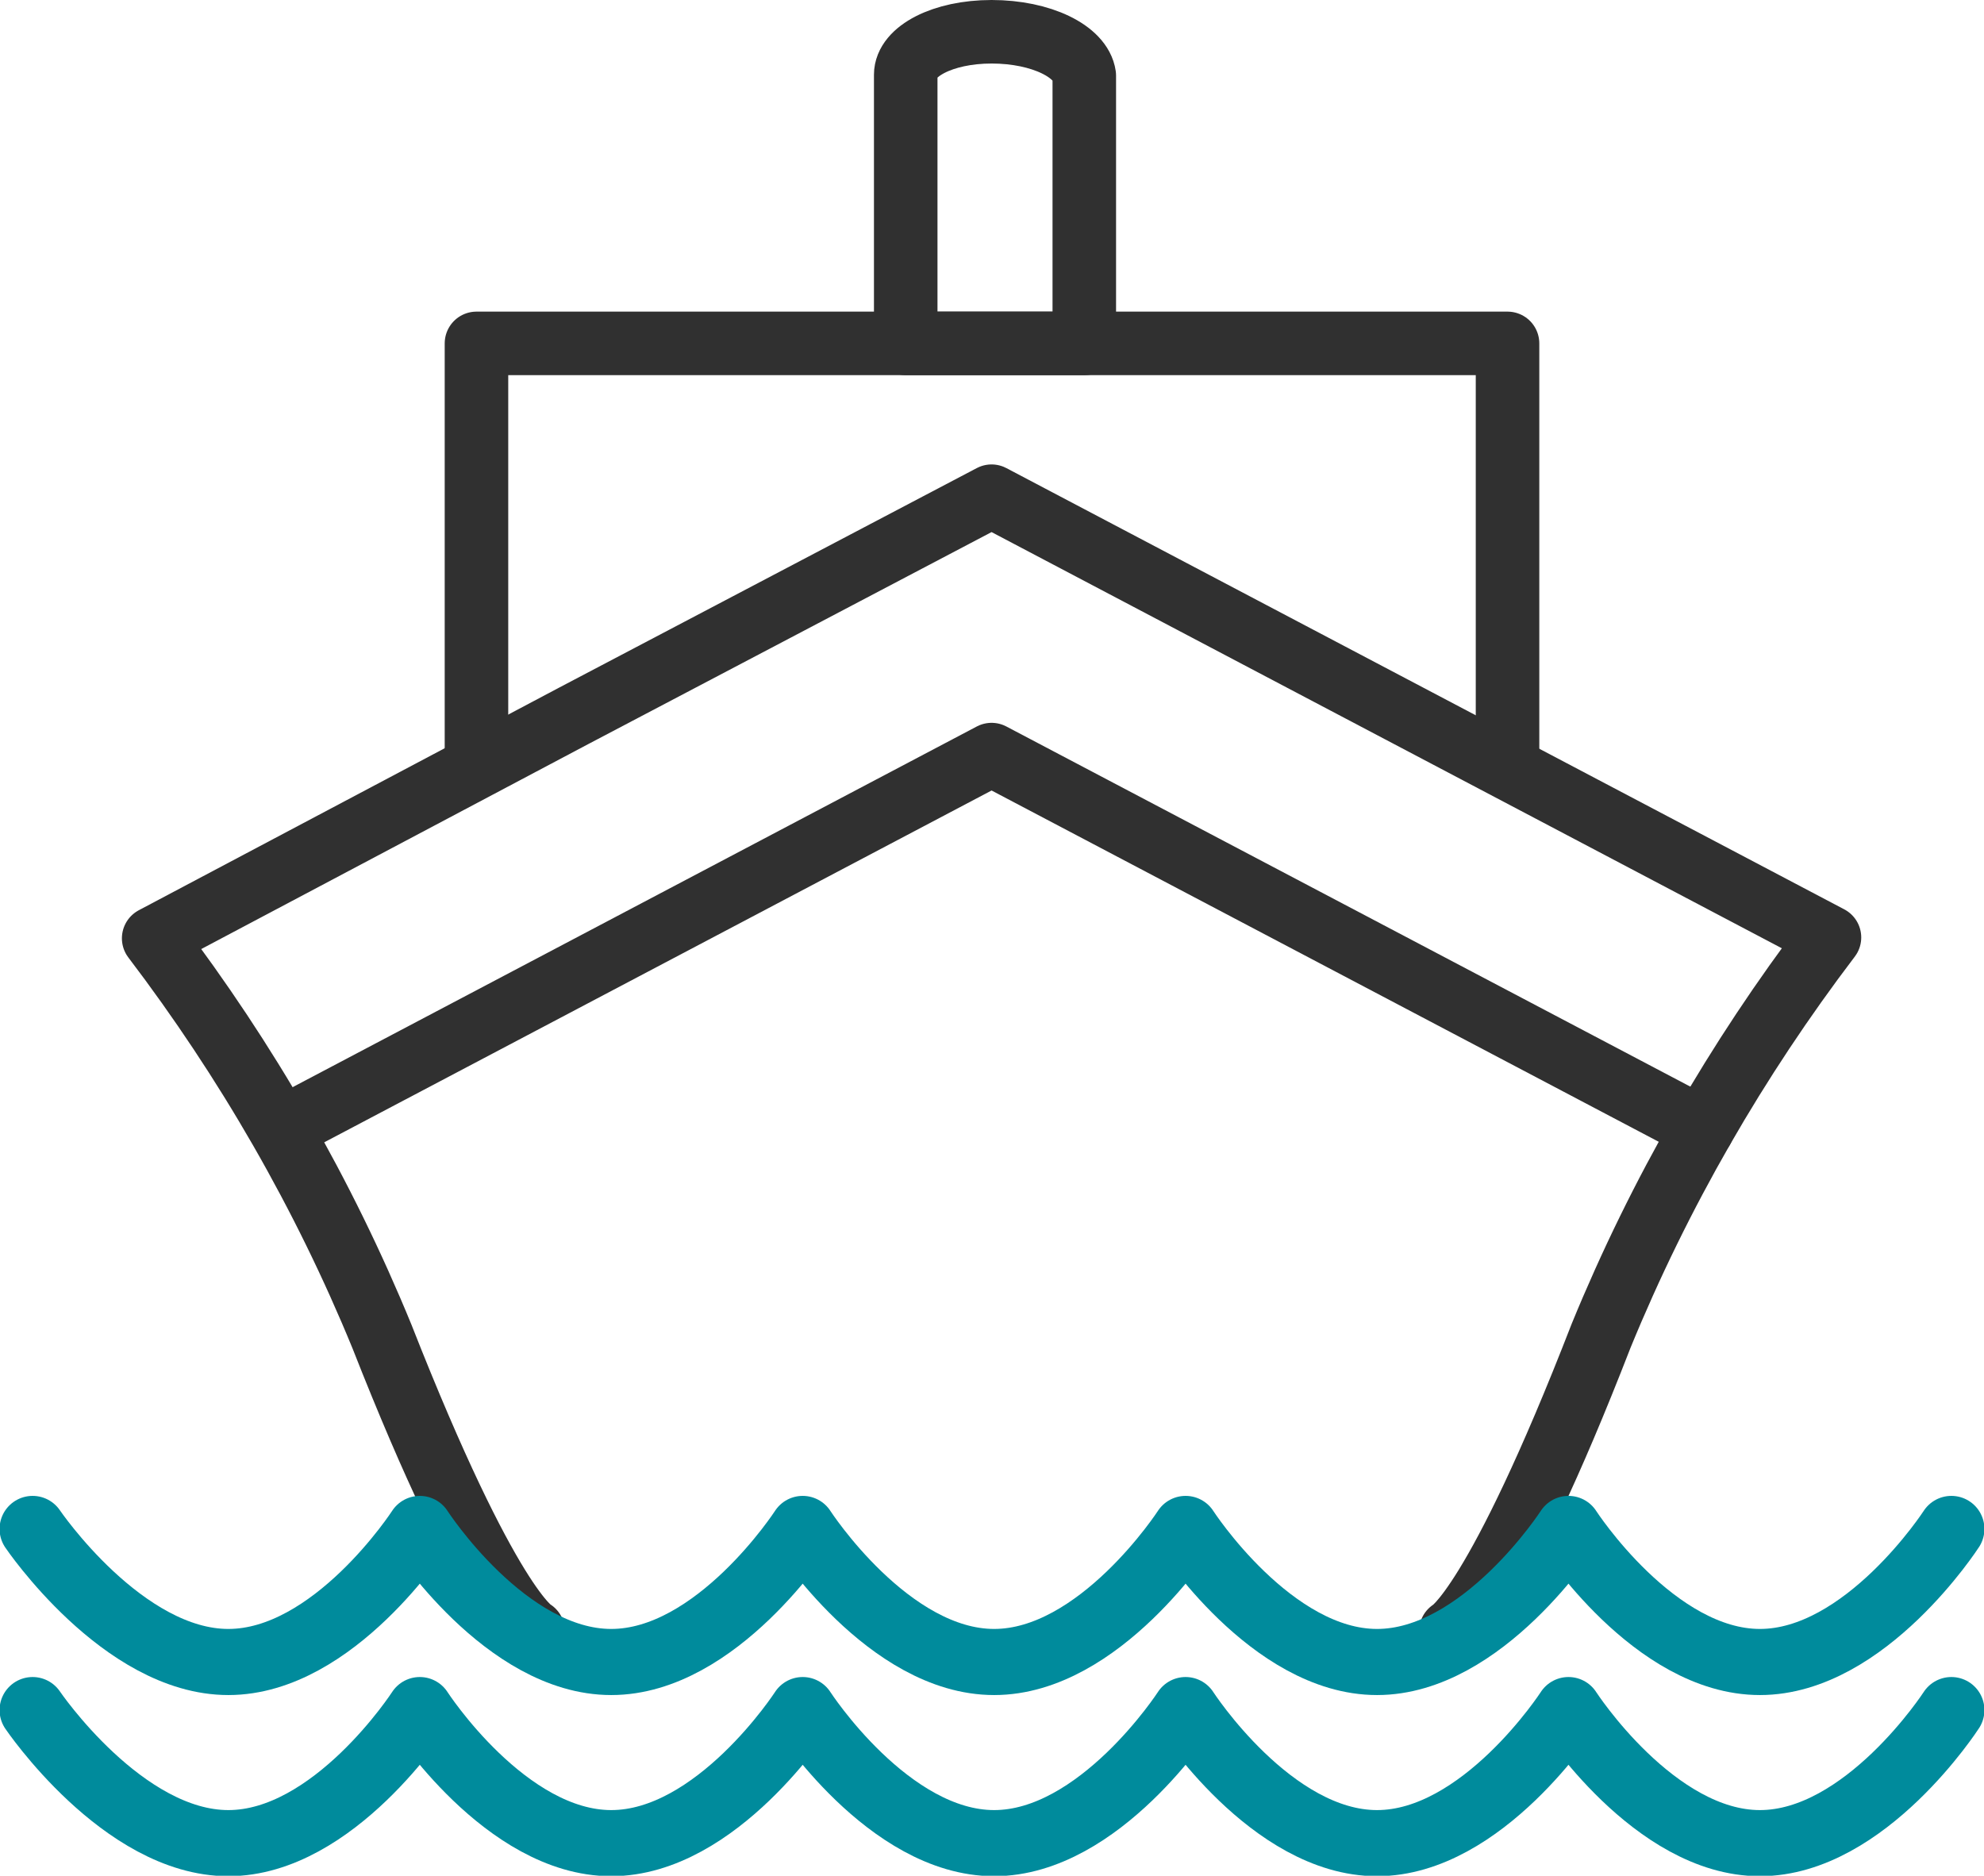 <?xml version="1.0" encoding="UTF-8"?>
<svg id="Layer_1" xmlns="http://www.w3.org/2000/svg" version="1.1" viewBox="0 0 23.11 21.85">
  <!-- Generator: Adobe Illustrator 29.4.0, SVG Export Plug-In . SVG Version: 2.1.0 Build 152)  -->
  <defs>
    <style>
      .st0 {
        stroke: #303030;
        stroke-width: .74px;
      }

      .st0, .st1 {
        fill: none;
        stroke-linecap: round;
        stroke-linejoin: round;
      }

      .st1 {
        stroke: #008b9c;
        stroke-width: .77px;
      }
    </style>
  </defs>
  <g id="Layer_2">
    <g id="Layer_1-2">
      <g>
        <path class="st0" d="M6.21,19s-.51-.25-1.76-3.43c-.68-1.66-1.58-3.22-2.66-4.64l4.89-2.59,4.87-2.56,9.76,5.14c-1.08,1.42-1.98,2.98-2.66,4.64-1.23,3.17-1.75,3.44-1.75,3.44"/>
        <polyline class="st0" points="3.28 13.15 11.55 8.79 19.83 13.15"/>
        <path class="st1" d="M22.73,17.81s-1,1.55-2.23,1.55-2.23-1.55-2.23-1.55c0,0-1,1.55-2.23,1.55s-2.23-1.55-2.23-1.55c0,0-1,1.55-2.23,1.55s-2.23-1.55-2.23-1.55c0,0-1,1.55-2.23,1.55s-2.23-1.55-2.23-1.55c0,0-1,1.55-2.23,1.55s-2.28-1.55-2.28-1.55"/>
        <path class="st1" d="M22.73,19.92s-1,1.55-2.23,1.55-2.23-1.55-2.23-1.55c0,0-1,1.55-2.23,1.55s-2.23-1.55-2.23-1.55c0,0-1,1.55-2.23,1.55s-2.23-1.55-2.23-1.55c0,0-1,1.55-2.23,1.55s-2.23-1.55-2.23-1.55c0,0-1,1.55-2.23,1.55s-2.28-1.55-2.28-1.55"/>
        <polyline class="st0" points="5.55 8.79 5.55 4 11.61 4 17.56 4 17.56 8.79"/>
        <path class="st0" d="M11.55.37c-.57,0-1,.23-1,.5h0v3.13h2.08V.88c-.04-.28-.5-.51-1.08-.51Z"/>
      </g>
    </g>
  </g>
</svg>